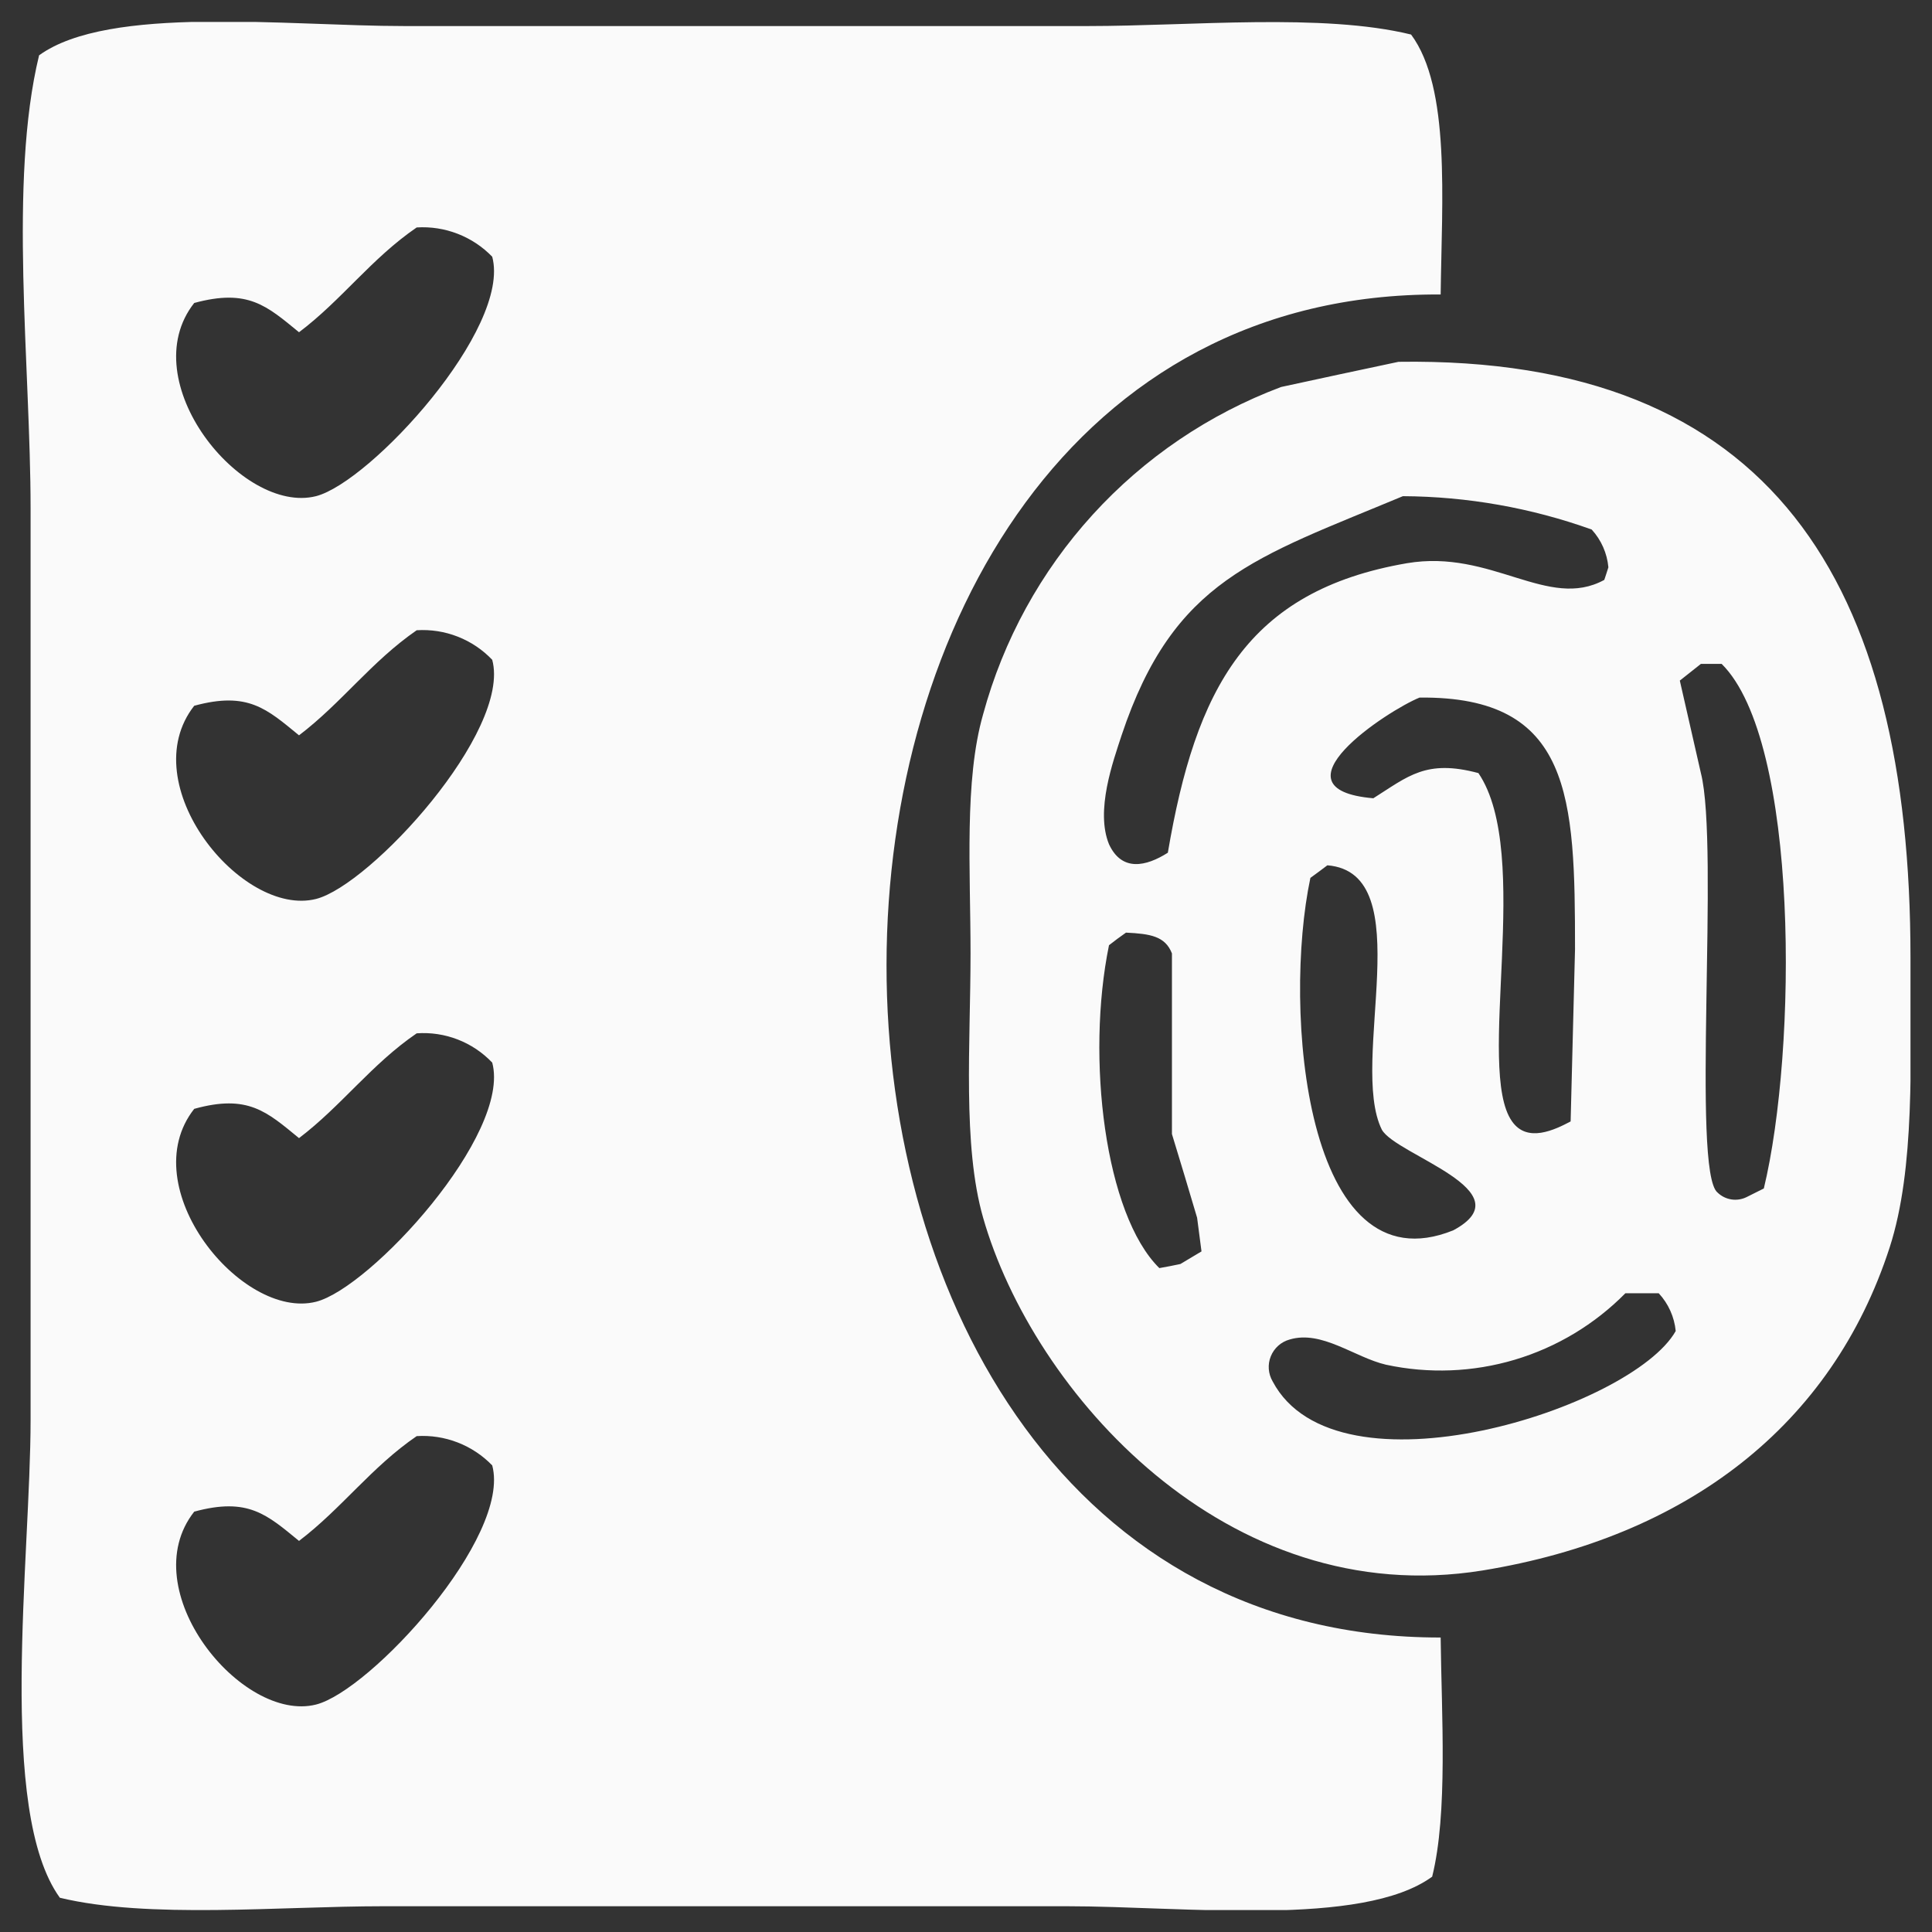 <?xml version="1.0" encoding="UTF-8"?> <svg xmlns="http://www.w3.org/2000/svg" width="66" height="66" viewBox="0 0 66 66" fill="none"><rect x="0" y="0" width="66" height="66" fill="#333333" stroke="none"/><g clip-path="url(#clip0_26_1663)"><path fill-rule="evenodd" clip-rule="evenodd" d="M49.215 10.06C24.015 9.92 23.935 55.97 49.215 55.94C49.245 58.58 49.465 61.94 48.925 64.11C46.535 65.85 40.445 65.12 36.455 65.12H13.085C9.565 65.12 5.065 65.56 2.045 64.83C-0.105 61.86 1.045 53.24 1.045 48.49V17.38C1.045 12.51 0.285 6.21 1.335 1.89C3.725 0.16 9.815 0.89 13.805 0.89H37.175C40.685 0.89 45.185 0.44 48.205 1.18C49.555 3 49.255 6.82 49.215 10.06ZM14.235 7.77C12.685 8.83 11.675 10.25 10.215 11.35C9.115 10.45 8.475 9.85 6.635 10.35C4.535 13.02 8.255 17.59 10.795 16.95C12.655 16.47 17.475 11.22 16.815 8.77C16.483 8.427 16.08 8.159 15.635 7.987C15.189 7.814 14.712 7.74 14.235 7.77ZM47.775 12.36C60.515 12.17 65.265 19.88 65.265 32.72C65.265 36.28 65.425 39.91 64.555 42.61C62.585 48.69 57.635 52.51 50.645 53.65C41.895 55.06 35.285 47.54 33.585 41.6C32.875 39.12 33.155 35.64 33.155 32.57C33.155 29.75 32.935 26.67 33.585 24.4C34.275 21.863 35.557 19.527 37.327 17.583C39.097 15.639 41.304 14.144 43.765 13.22C45.105 12.93 46.445 12.64 47.775 12.36ZM47.925 16.95C42.875 19.06 40.095 19.79 38.315 25.12C38.025 26.01 37.415 27.69 37.885 28.84C38.325 29.79 39.155 29.6 39.895 29.13C40.845 23.54 42.595 20.18 48.065 19.24C50.955 18.75 52.885 20.86 54.805 19.81C54.855 19.67 54.895 19.53 54.945 19.38C54.901 18.899 54.701 18.447 54.375 18.09C52.305 17.348 50.124 16.962 47.925 16.95ZM14.235 21.53C12.685 22.6 11.675 24.01 10.215 25.12C9.115 24.22 8.475 23.61 6.635 24.11C4.535 26.79 8.255 31.35 10.795 30.71C12.655 30.24 17.475 24.98 16.815 22.54C16.485 22.193 16.083 21.923 15.637 21.749C15.191 21.574 14.713 21.5 14.235 21.53ZM58.105 22.68L57.385 23.25C57.625 24.3 57.865 25.36 58.105 26.41C58.745 28.91 57.775 40.03 58.675 40.74C58.805 40.866 58.972 40.948 59.151 40.975C59.33 41.002 59.513 40.972 59.675 40.89C59.865 40.79 60.065 40.7 60.255 40.6C61.395 35.88 61.475 25.32 58.815 22.68H58.105ZM48.495 23.83C47.405 24.27 43.305 26.96 46.915 27.27C48.105 26.52 48.715 25.93 50.505 26.41C52.375 29.17 50.395 36.54 51.655 38.31C52.175 39.05 53.105 38.6 53.655 38.31L53.805 32.43C53.805 27.23 53.695 23.78 48.495 23.83ZM45.345 29.56C45.155 29.7 44.965 29.85 44.765 29.99C43.815 34.46 44.575 44.08 49.645 42.03C52.145 40.69 47.685 39.46 47.205 38.59C46.065 36.28 48.535 29.82 45.345 29.56ZM38.465 31.86C38.265 32 38.075 32.14 37.885 32.29C37.095 36.14 37.745 41.49 39.605 43.32C39.845 43.28 40.085 43.23 40.325 43.18C40.565 43.04 40.805 42.89 41.045 42.75C40.995 42.37 40.945 41.99 40.895 41.6C40.615 40.65 40.325 39.69 40.035 38.74V32.57C39.805 31.98 39.295 31.9 38.465 31.86ZM14.235 35.3C12.685 36.36 11.675 37.77 10.215 38.88C9.115 37.98 8.475 37.37 6.635 37.88C4.535 40.55 8.255 45.11 10.795 44.47C12.655 44 17.475 38.75 16.815 36.3C16.485 35.953 16.083 35.684 15.637 35.511C15.191 35.338 14.712 35.266 14.235 35.3ZM55.525 44.18C54.477 45.242 53.178 46.023 51.748 46.45C50.318 46.876 48.804 46.935 47.345 46.62C46.275 46.37 45.155 45.43 44.055 45.76C43.911 45.8 43.778 45.872 43.667 45.971C43.556 46.071 43.469 46.194 43.413 46.332C43.356 46.471 43.333 46.62 43.344 46.768C43.355 46.917 43.4 47.061 43.475 47.19C45.665 51.33 55.755 48.11 57.245 45.47C57.198 44.988 56.994 44.535 56.665 44.18H55.525ZM14.235 49.06C12.685 50.12 11.675 51.53 10.215 52.64C9.115 51.74 8.475 51.14 6.635 51.64C4.535 54.31 8.255 58.87 10.795 58.23C12.655 57.76 17.475 52.51 16.815 50.06C16.483 49.717 16.08 49.449 15.635 49.277C15.189 49.104 14.712 49.03 14.235 49.06Z" fill="#FAFAFA"></path></g><defs><clipPath id="clip0_26_1663"><rect width="64.53" height="64.5" fill="white" transform="translate(0.735 0.75)"></rect></clipPath></defs></svg> 
